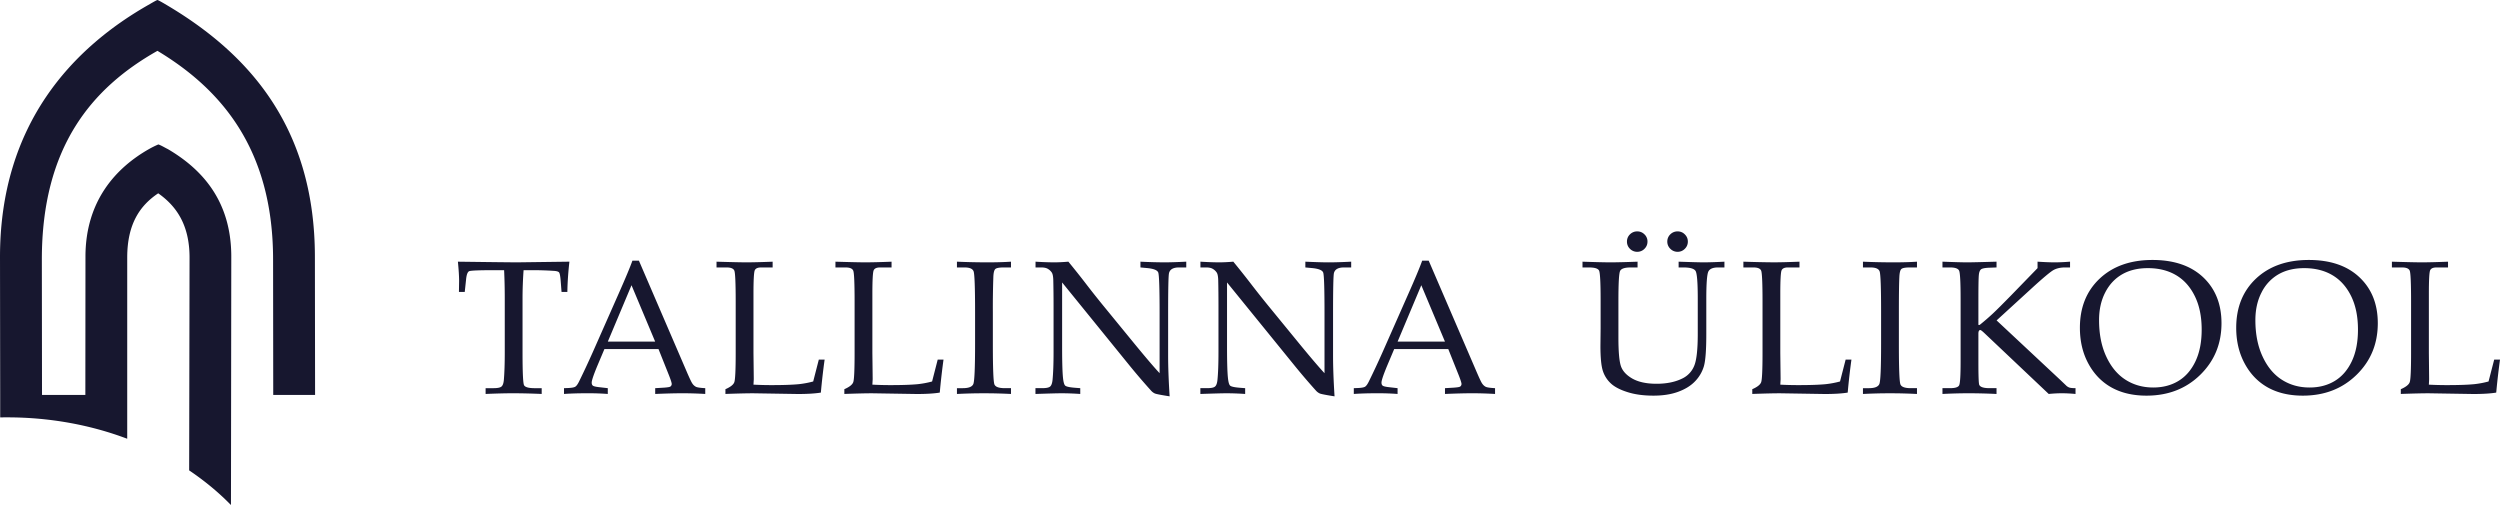 <svg xmlns="http://www.w3.org/2000/svg" fill="none" viewBox="0 0 198 40"><path fill="#17172F" fill-rule="evenodd" d="M41.468 21.398a31.62 31.62 0 0 0-.083 2.328v4.194c0 1.563.04 2.425.118 2.584.08.16.36.24.846.24h.553v.457a55.663 55.663 0 0 0-2.228-.055c-.615 0-1.352.019-2.214.055v-.458h.622c.326 0 .536-.044.636-.13.1-.084.16-.254.185-.503.05-.573.074-1.316.074-2.223V23.68c0-.83-.018-1.59-.051-2.282h-.756c-1.219 0-1.89.027-2.014.082-.123.058-.206.276-.243.659l-.105.98h-.46l.013-.874c0-.35-.031-.861-.095-1.52 2.676.035 4.25.053 4.72.053l4.111-.054c-.094.829-.15 1.628-.162 2.396h-.461l-.075-.96c-.03-.332-.072-.529-.126-.59-.055-.062-.176-.097-.365-.114a26.079 26.079 0 0 0-1.86-.058h-.58Zm10.685 6.248H47.87l-.511 1.21c-.331.787-.496 1.268-.496 1.444 0 .114.031.195.092.244.062.049.218.087.47.117l.712.082v.458a20.756 20.756 0 0 0-1.598-.055c-.71 0-1.333.018-1.87.055v-.458l.221-.008c.346-.01.568-.043.669-.107.1-.06.208-.211.322-.452.348-.708.704-1.47 1.07-2.291l2.029-4.59c.54-1.217.91-2.1 1.108-2.652h.514l3.734 8.67c.251.59.418.946.502 1.065a.742.742 0 0 0 .287.26c.109.05.352.084.731.105v.458a31.135 31.135 0 0 0-1.81-.055c-.534 0-1.253.018-2.154.055v-.458l.733-.044c.262-.021.416-.047.465-.081a.248.248 0 0 0 .11-.206c0-.09-.073-.32-.22-.694l-.827-2.072Zm-4.013-.592h3.748l-1.872-4.464-1.876 4.464Zm11.535 3.41c.484.025.956.037 1.416.037.928 0 1.654-.024 2.18-.075a7.375 7.375 0 0 0 1.134-.213l.445-1.732h.46a53.916 53.916 0 0 0-.298 2.612c-.445.074-1.051.112-1.82.112l-3.524-.057c-.474 0-1.213.016-2.214.052v-.376c.398-.172.633-.357.703-.553.073-.194.11-.973.11-2.33v-4.046c0-1.47-.037-2.291-.107-2.459-.07-.17-.273-.254-.602-.254h-.809v-.457c1.178.035 1.963.052 2.348.052.514 0 1.215-.017 2.096-.052v.457h-.918c-.261 0-.427.074-.496.224-.07.149-.104.771-.104 1.865v4.685l.024 2.073-.024.436Zm9.417 0c.485.025.957.037 1.416.037.93 0 1.655-.024 2.182-.075a7.355 7.355 0 0 0 1.132-.213l.444-1.732h.46a55.882 55.882 0 0 0-.296 2.612c-.444.074-1.053.112-1.82.112l-3.525-.057c-.474 0-1.21.016-2.213.052v-.376c.396-.172.633-.357.704-.553.073-.194.108-.973.108-2.33v-4.046c0-1.47-.035-2.291-.108-2.459-.07-.17-.272-.254-.6-.254h-.809v-.457c1.178.035 1.962.052 2.348.052.514 0 1.214-.017 2.096-.052v.457h-.919c-.261 0-.427.074-.495.224-.07.149-.105.771-.105 1.865v4.685l.024 2.073-.024.436Zm6.698.279h.468c.463 0 .74-.11.83-.33.092-.223.138-1.282.138-3.178v-2.5c0-1.965-.04-3.05-.119-3.25-.08-.202-.317-.303-.714-.303h-.603v-.457a56.22 56.22 0 0 0 2.451.053c.672 0 1.282-.017 1.829-.053v.457h-.575c-.354 0-.577.042-.666.127-.09.082-.143.293-.156.632a69.004 69.004 0 0 0-.039 2.81v2.543c0 1.912.043 2.965.127 3.158.086.194.357.29.816.29h.493v.46a42.318 42.318 0 0 0-4.28 0v-.46Zm8.33-8.373v5.103c0 1.16.022 1.97.067 2.428.035.35.094.563.176.638.082.078.32.132.713.167l.48.037v.459a21.726 21.726 0 0 0-1.467-.055c-.302 0-.997.018-2.081.055v-.46h.535c.322 0 .531-.042.632-.133.098-.087.16-.261.187-.523.053-.54.08-1.274.08-2.203v-3.665c0-.687-.007-1.368-.022-2.041-.008-.284-.048-.48-.115-.586a.93.93 0 0 0-.293-.283c-.129-.085-.308-.126-.54-.126h-.458v-.457a27.05 27.05 0 0 0 1.436.054c.353 0 .742-.018 1.165-.055.488.595.948 1.172 1.379 1.733.431.563.88 1.128 1.342 1.697l2.53 3.091c.912 1.11 1.569 1.88 1.974 2.311v-4.728c0-1.978-.037-3.06-.107-3.245-.073-.184-.358-.3-.856-.35l-.554-.051v-.457a45.58 45.58 0 0 0 1.852.054c.459 0 1.052-.018 1.777-.055v.458h-.571c-.463 0-.728.153-.796.457-.047.201-.069 1.276-.069 3.226v3.32c0 .894.04 1.963.119 3.205-.669-.103-1.058-.18-1.166-.225a.907.907 0 0 1-.309-.232 51.346 51.346 0 0 1-1.725-2.014L84.12 22.37Zm13.061 0v5.103c0 1.16.023 1.97.069 2.428.034.35.092.563.175.638.081.078.32.132.714.167l.478.037v.459a21.7 21.7 0 0 0-1.466-.055c-.302 0-.996.018-2.082.055v-.46h.536c.322 0 .533-.042.631-.133.1-.087.161-.261.187-.523.055-.54.08-1.274.08-2.203v-3.665c0-.687-.005-1.368-.02-2.041-.01-.284-.047-.48-.116-.586a.925.925 0 0 0-.293-.283c-.127-.085-.308-.126-.54-.126h-.46v-.457a28.31 28.31 0 0 0 1.438.054c.354 0 .744-.018 1.166-.055a72.05 72.05 0 0 1 1.378 1.733 77.96 77.96 0 0 0 1.342 1.697l2.529 3.091c.912 1.11 1.569 1.88 1.974 2.311v-4.728c0-1.978-.034-3.06-.106-3.245-.072-.184-.357-.3-.855-.35l-.556-.051v-.457c.797.035 1.414.054 1.852.054.459 0 1.052-.018 1.778-.055v.458h-.572c-.462 0-.726.153-.796.457-.045.201-.068 1.276-.068 3.226v3.32c0 .894.04 1.963.118 3.205-.668-.103-1.056-.18-1.166-.225a.94.94 0 0 1-.31-.232 50.349 50.349 0 0 1-1.72-2.014l-5.319-6.549Zm17.522 5.276h-4.283l-.511 1.21c-.331.787-.495 1.268-.495 1.444 0 .114.032.195.093.244.062.049.217.087.469.117l.712.082v.458a20.812 20.812 0 0 0-1.599-.055c-.708 0-1.331.018-1.868.055v-.458l.219-.008c.347-.01.567-.043.671-.107.098-.06.205-.211.32-.452.349-.708.706-1.47 1.071-2.291l2.029-4.59c.541-1.217.909-2.1 1.107-2.652h.515l3.735 8.67c.252.59.416.946.501 1.065.083.121.18.208.288.26.108.05.352.084.731.105v.458a31.133 31.133 0 0 0-1.81-.055c-.535 0-1.255.018-2.155.055v-.458l.734-.044c.263-.021.416-.047.466-.081a.252.252 0 0 0 .109-.206c0-.09-.075-.32-.221-.694l-.828-2.072Zm-4.012-.592h3.749l-1.873-4.464-1.876 4.464Zm22.177-8.727c.222 0 .414.078.569.235.161.16.24.346.24.57a.772.772 0 0 1-.24.574.773.773 0 0 1-.569.237.795.795 0 0 1-.576-.237.778.778 0 0 1-.242-.575.78.78 0 0 1 .238-.569.795.795 0 0 1 .58-.235Zm-3.197 0c.222 0 .413.078.571.235a.773.773 0 0 1 .239.57c0 .226-.08.417-.239.574a.782.782 0 0 1-.571.237.788.788 0 0 1-.578-.237.777.777 0 0 1-.237-.575.77.77 0 0 1 .237-.569.788.788 0 0 1 .578-.235Zm-4.337 2.855v-.457c1.017.035 1.756.053 2.218.053.486 0 1.2-.018 2.143-.053v.457h-.541c-.463 0-.741.09-.835.265-.096.177-.14.975-.14 2.397v2.882c0 1.052.058 1.785.175 2.197.114.41.416.76.901 1.045.485.283 1.133.426 1.946.426.837 0 1.542-.153 2.118-.458a1.89 1.89 0 0 0 .869-.98c.182-.444.275-1.286.275-2.526v-2.77c0-1.286-.06-2.018-.175-2.201-.117-.185-.434-.277-.958-.277h-.383v-.457c1.024.035 1.673.053 1.951.053.451 0 1.009-.018 1.677-.053v.457h-.51c-.392 0-.647.104-.757.313-.112.208-.169.94-.169 2.194v2.76c0 1.263-.063 2.11-.189 2.55a2.882 2.882 0 0 1-.692 1.19c-.332.352-.78.632-1.336.836-.559.208-1.213.31-1.967.31-.779 0-1.46-.091-2.045-.276-.585-.183-1.024-.41-1.318-.68a2.32 2.32 0 0 1-.641-.99c-.13-.39-.197-1.053-.197-1.99l.015-1.398v-2.243c0-1.384-.042-2.158-.122-2.325-.082-.167-.345-.25-.784-.25h-.529ZM141 30.465c.484.024.956.036 1.417.036.928 0 1.655-.024 2.18-.075a7.415 7.415 0 0 0 1.133-.213l.445-1.732h.459a54.886 54.886 0 0 0-.296 2.612c-.446.074-1.052.112-1.822.112l-3.523-.057c-.475 0-1.213.016-2.213.052v-.376c.396-.172.632-.357.703-.553.072-.194.109-.973.109-2.33v-4.046c0-1.47-.037-2.291-.109-2.459-.069-.17-.272-.254-.601-.254h-.806v-.457a98.49 98.49 0 0 0 2.346.052c.514 0 1.214-.017 2.097-.052v.457h-.919c-.262 0-.426.074-.496.224-.07.149-.104.771-.104 1.865v4.685l.024 2.073-.024.436Zm6.546.278h.469c.461 0 .738-.11.83-.33.092-.223.137-1.282.137-3.178v-2.5c0-1.965-.039-3.05-.119-3.25-.079-.202-.317-.303-.714-.303h-.603v-.457c.825.036 1.645.053 2.449.053.673 0 1.285-.017 1.83-.053v.457h-.575c-.353 0-.575.042-.665.127-.089.082-.141.293-.156.632-.027.526-.038 1.464-.038 2.81v2.543c0 1.912.042 2.965.127 3.158.085.194.357.29.815.29h.492v.46a42.31 42.31 0 0 0-4.279 0v-.46Zm10.585-5.367 5.031 4.703.457.435a.71.71 0 0 0 .285.185c.096.028.256.043.477.043v.46a11.946 11.946 0 0 0-1.068-.056c-.322 0-.673.018-1.055.055l-5.095-4.82c-.173-.162-.28-.243-.319-.243-.103 0-.155.096-.155.29v2.248c0 1.097.022 1.699.067 1.8.074.178.346.266.808.266h.561v.46a48.076 48.076 0 0 0-2.159-.056c-.658 0-1.365.018-2.123.055v-.459h.604c.396 0 .635-.073.714-.218.079-.142.119-.769.119-1.874v-4.932c0-1.351-.04-2.113-.119-2.283-.079-.168-.318-.253-.714-.253h-.604v-.458c.912.036 1.572.054 1.98.054.295 0 1.063-.018 2.302-.054v.458l-.592.022c-.338.014-.553.06-.644.135-.089.078-.146.228-.166.453-.022.227-.034.879-.034 1.953v1.988h.103a18.77 18.77 0 0 0 1.044-.902c.291-.272.77-.75 1.436-1.43l2.102-2.165v-.512c.541.036.991.054 1.347.054.369 0 .779-.018 1.227-.054v.458h-.399c-.356 0-.657.068-.904.201-.246.137-.815.61-1.709 1.427l-2.805 2.566Zm6.597.584c0-1.612.522-2.91 1.567-3.895 1.046-.982 2.439-1.476 4.182-1.476 1.704 0 3.042.458 4.013 1.37.967.914 1.452 2.128 1.452 3.64 0 1.632-.564 2.993-1.687 4.091-1.125 1.097-2.542 1.645-4.253 1.645-1.07 0-1.992-.216-2.767-.645-.775-.432-1.386-1.062-1.835-1.89-.449-.827-.672-1.773-.672-2.84Zm1.518-.602c0 1.104.189 2.065.57 2.882.381.82.891 1.43 1.529 1.837.639.408 1.371.613 2.193.613.761 0 1.427-.175 1.998-.522.569-.346 1.017-.863 1.345-1.552.326-.688.492-1.524.492-2.51 0-1.036-.182-1.92-.545-2.655-.36-.734-.857-1.289-1.485-1.659-.63-.371-1.376-.556-2.234-.556-.787 0-1.465.163-2.035.49-.57.33-1.018.807-1.342 1.44-.326.632-.486 1.363-.486 2.192Zm10.862.602c0-1.612.523-2.91 1.567-3.895 1.046-.982 2.44-1.476 4.18-1.476 1.706 0 3.045.458 4.012 1.37.971.914 1.454 2.128 1.454 3.64 0 1.632-.56 2.993-1.686 4.091-1.124 1.097-2.541 1.645-4.253 1.645-1.07 0-1.991-.216-2.767-.645-.773-.432-1.384-1.062-1.832-1.89-.449-.827-.675-1.773-.675-2.84Zm1.518-.602c0 1.104.191 2.065.572 2.882.38.82.89 1.43 1.528 1.837.64.408 1.369.613 2.19.613.763 0 1.43-.175 2-.522.569-.346 1.017-.863 1.344-1.552.327-.688.491-1.524.491-2.51 0-1.036-.181-1.92-.542-2.655-.362-.734-.857-1.289-1.486-1.659-.628-.371-1.375-.556-2.234-.556-.787 0-1.466.163-2.035.49a3.404 3.404 0 0 0-1.341 1.44c-.326.632-.487 1.363-.487 2.192Zm13.74 5.107c.483.024.955.036 1.414.036.93 0 1.656-.024 2.181-.075a7.292 7.292 0 0 0 1.132-.213l.447-1.732h.46a59.322 59.322 0 0 0-.299 2.612c-.444.074-1.051.112-1.819.112l-3.525-.057c-.475 0-1.21.016-2.213.052v-.376c.397-.172.633-.357.704-.553.073-.194.109-.973.109-2.33v-4.046c0-1.47-.036-2.291-.108-2.459-.072-.17-.272-.254-.601-.254h-.809v-.457c1.178.035 1.961.052 2.349.052.514 0 1.213-.017 2.095-.052v.457h-.918c-.262 0-.427.074-.497.224-.069.149-.102.771-.102 1.865v4.685l.021 2.073-.021.436ZM.015 31.277v1.782c.186-.004.373-.004.564-.004 3.388 0 6.605.602 9.497 1.694V20.4c0-2.672 1.013-4.124 2.454-5.09 1.396.98 2.482 2.451 2.482 5.09l-.031 16.855c1.218.82 2.333 1.74 3.312 2.745l.025-19.674c0-4.484-2.396-6.974-5.024-8.517-.254-.124-.511-.287-.751-.37a7.233 7.233 0 0 0-.748.37c-2.546 1.446-5.026 4.043-5.026 8.517L6.76 31.277H3.327l-.013-10.72c0-8.881 3.914-13.57 9.156-16.531 4.915 2.961 9.158 7.651 9.158 16.53l.012 10.721h3.314L24.94 20.36c0-10.548-5.523-16.314-11.874-20.042 0 0-.5-.298-.596-.318-.094.02-.594.318-.594.318C5.772 3.758 0 9.812 0 20.36l.015 10.917Z" clip-rule="evenodd"></path></svg>